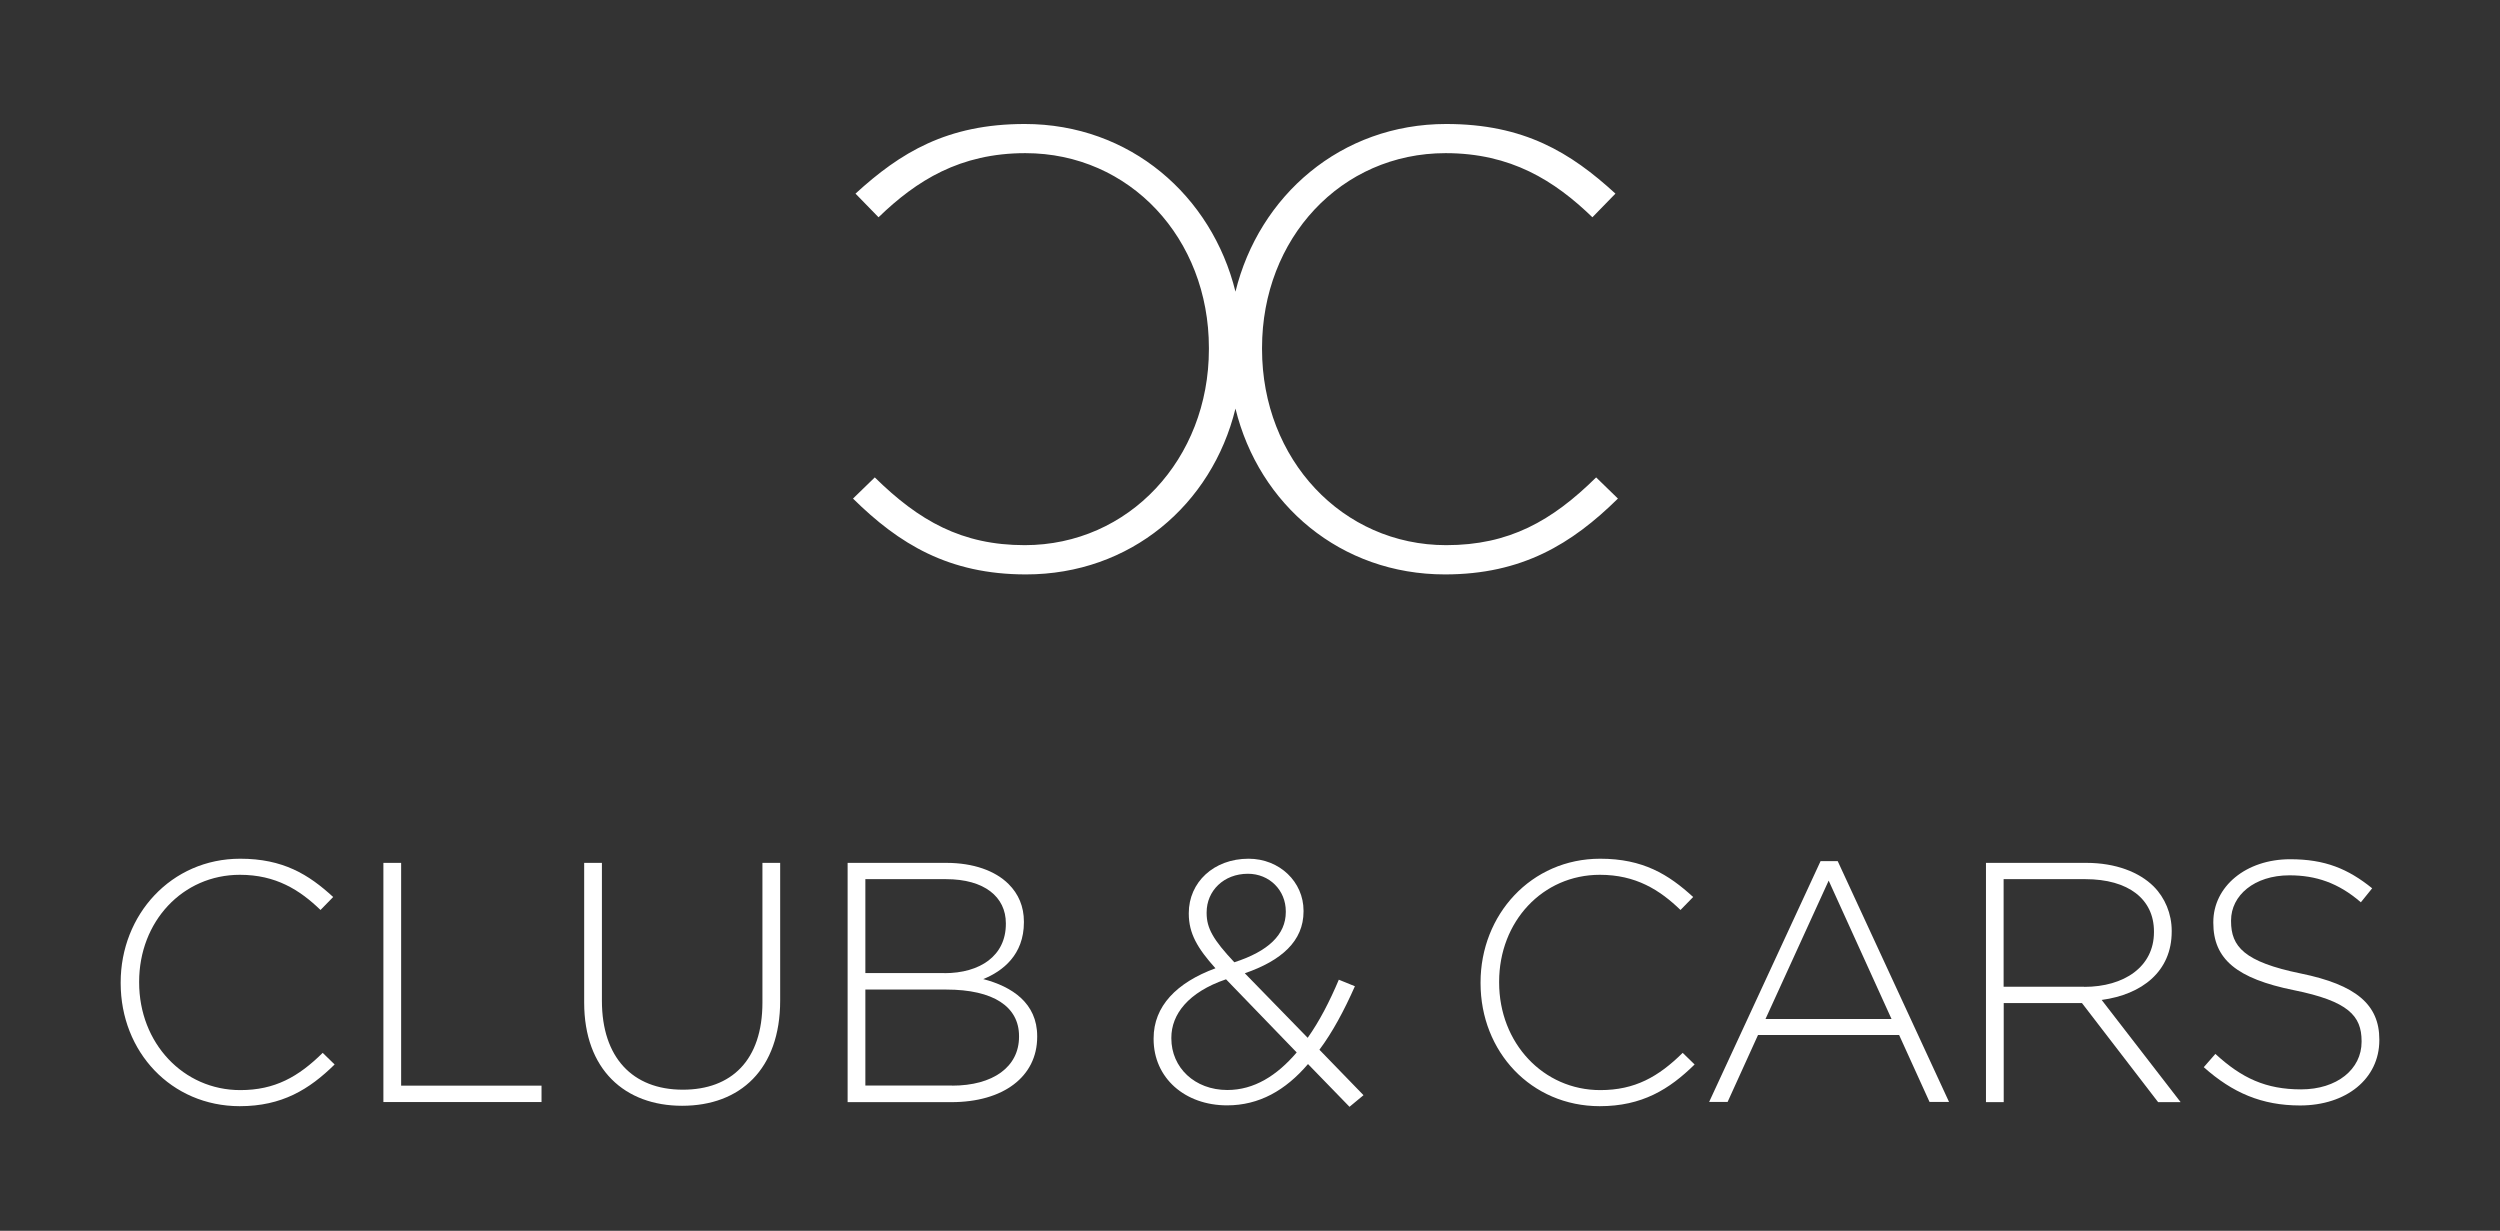 <svg xmlns="http://www.w3.org/2000/svg" xmlns:xlink="http://www.w3.org/1999/xlink" id="Livello_1" x="0px" y="0px" viewBox="0 0 240.94 118.62" style="enable-background:new 0 0 240.94 118.62;" xml:space="preserve"><rect x="0" y="0" width="240.94" height="118.62" fill="#333333" stroke="none"/><style type="text/css">	.st0{fill:#FFFFFF;}</style><g>	<g>		<path class="st0" d="M11.63,94.75v-0.07c0-6.52,4.87-11.92,11.52-11.92c4.12,0,6.59,1.51,8.96,3.69l-1.22,1.25   c-2.01-1.94-4.31-3.39-7.77-3.39c-5.53,0-9.71,4.51-9.71,10.31v0.07c0,5.83,4.25,10.37,9.75,10.37c3.33,0,5.6-1.28,7.94-3.59   l1.15,1.12c-2.44,2.4-5.07,4.02-9.15,4.02C16.5,106.6,11.63,101.37,11.63,94.75z"></path>		<path class="st0" d="M36.95,83.16h1.71v21.47h13.53v1.58H36.95V83.16z"></path>		<path class="st0" d="M56.3,96.62V83.16h1.71v13.3c0,5.43,2.93,8.56,7.8,8.56c4.68,0,7.67-2.83,7.67-8.4V83.16h1.71v13.27   c0,6.62-3.85,10.14-9.45,10.14C60.22,106.57,56.3,103.08,56.3,96.62z"></path>		<path class="st0" d="M81.69,83.16h9.52c2.6,0,4.71,0.76,5.99,2.04c0.96,0.95,1.48,2.17,1.48,3.62v0.07c0,3.13-2.04,4.71-3.92,5.47   c2.77,0.72,5.2,2.31,5.2,5.5v0.07c0,3.85-3.29,6.29-8.26,6.29H81.69V83.16z M91.01,93.79c3.46,0,5.93-1.68,5.93-4.74v-0.07   c0-2.54-2.07-4.25-5.76-4.25H83.4v9.05H91.01z M91.76,104.63c3.95,0,6.45-1.81,6.45-4.71v-0.07c0-2.83-2.47-4.48-7.01-4.48h-7.8   v9.25H91.76z"></path>	</g>	<g>		<path class="st0" d="M126.06,102.55c-2.17,2.54-4.71,3.98-7.8,3.98c-4.05,0-7.08-2.63-7.08-6.39v-0.07c0-3.09,2.21-5.37,5.96-6.75   c-1.74-1.94-2.57-3.36-2.57-5.27V88c0-2.96,2.4-5.24,5.76-5.24c3,0,5.3,2.24,5.3,5.01v0.07c0,2.87-2.14,4.74-5.66,5.96l6.06,6.22   c1.12-1.58,2.11-3.49,3-5.6l1.55,0.63c-1.05,2.37-2.17,4.45-3.42,6.12l4.25,4.38l-1.35,1.12L126.06,102.55z M124.97,101.43   l-6.81-7.05c-3.66,1.25-5.27,3.39-5.27,5.63v0.07c0,2.8,2.24,4.97,5.4,4.97C120.86,105.05,123.06,103.67,124.97,101.43z    M123.92,87.9v-0.07c0-2.04-1.58-3.62-3.65-3.62c-2.34,0-3.98,1.65-3.98,3.72V88c0,1.45,0.63,2.57,2.67,4.74   C122.24,91.68,123.92,90.07,123.92,87.9z"></path>	</g>	<path class="st0" d="M153.83,46.01c-4.26,4.2-8.39,6.53-14.45,6.53c-10.01,0-17.75-8.27-17.75-18.89v-0.12  c0-10.55,7.61-18.77,17.69-18.77c6.29,0,10.49,2.64,14.15,6.18l2.22-2.28c-4.32-3.96-8.81-6.71-16.31-6.71  c-10.16,0-18.04,6.92-20.31,16.16c-2.28-9.24-10.15-16.16-20.31-16.16c-7.49,0-11.99,2.76-16.31,6.71l2.22,2.28  c3.66-3.54,7.85-6.18,14.15-6.18c10.07,0,17.69,8.21,17.69,18.77v0.12c0,10.61-7.73,18.89-17.75,18.89  c-6.06,0-10.19-2.34-14.45-6.53l-2.1,2.04c4.44,4.38,9.23,7.31,16.67,7.31c10.06,0,17.92-6.71,20.19-15.98  c2.27,9.27,10.14,15.98,20.19,15.98c7.43,0,12.23-2.94,16.67-7.31L153.83,46.01z"></path>	<g>		<path class="st0" d="M142.69,94.75v-0.07c0-6.52,4.87-11.92,11.53-11.92c4.12,0,6.58,1.51,8.96,3.69l-1.22,1.25   c-2.01-1.94-4.31-3.39-7.77-3.39c-5.53,0-9.71,4.51-9.71,10.31v0.07c0,5.83,4.25,10.37,9.75,10.37c3.33,0,5.6-1.28,7.94-3.59   l1.15,1.12c-2.44,2.4-5.07,4.02-9.15,4.02C147.57,106.6,142.69,101.37,142.69,94.75z"></path>		<path class="st0" d="M175.46,82.99h1.65l10.73,23.21h-1.88l-2.93-6.45h-13.6l-2.93,6.45h-1.78L175.46,82.99z M182.3,98.21   l-6.06-13.34l-6.09,13.34H182.3z"></path>		<path class="st0" d="M191.39,83.16h9.68c2.83,0,5.1,0.89,6.49,2.27c1.09,1.09,1.74,2.63,1.74,4.28v0.07   c0,3.85-2.86,6.06-6.75,6.59l7.61,9.85h-2.17l-7.34-9.55h-7.54v9.55h-1.71V83.16z M200.87,95.11c3.85,0,6.72-1.94,6.72-5.27v-0.07   c0-3.1-2.44-5.04-6.62-5.04h-7.87v10.37H200.87z"></path>		<path class="st0" d="M212.39,102.85l1.12-1.28c2.54,2.34,4.87,3.42,8.26,3.42c3.46,0,5.83-1.94,5.83-4.58v-0.07   c0-2.44-1.28-3.85-6.52-4.91c-5.53-1.12-7.77-3-7.77-6.49v-0.07c0-3.42,3.13-6.06,7.41-6.06c3.36,0,5.57,0.92,7.9,2.8l-1.09,1.35   c-2.17-1.88-4.35-2.6-6.88-2.6c-3.39,0-5.63,1.94-5.63,4.35v0.07c0,2.44,1.25,3.92,6.72,5.04c5.33,1.09,7.57,3,7.57,6.36v0.07   c0,3.72-3.19,6.29-7.64,6.29C217.99,106.54,215.16,105.32,212.39,102.85z"></path>	</g></g></svg>